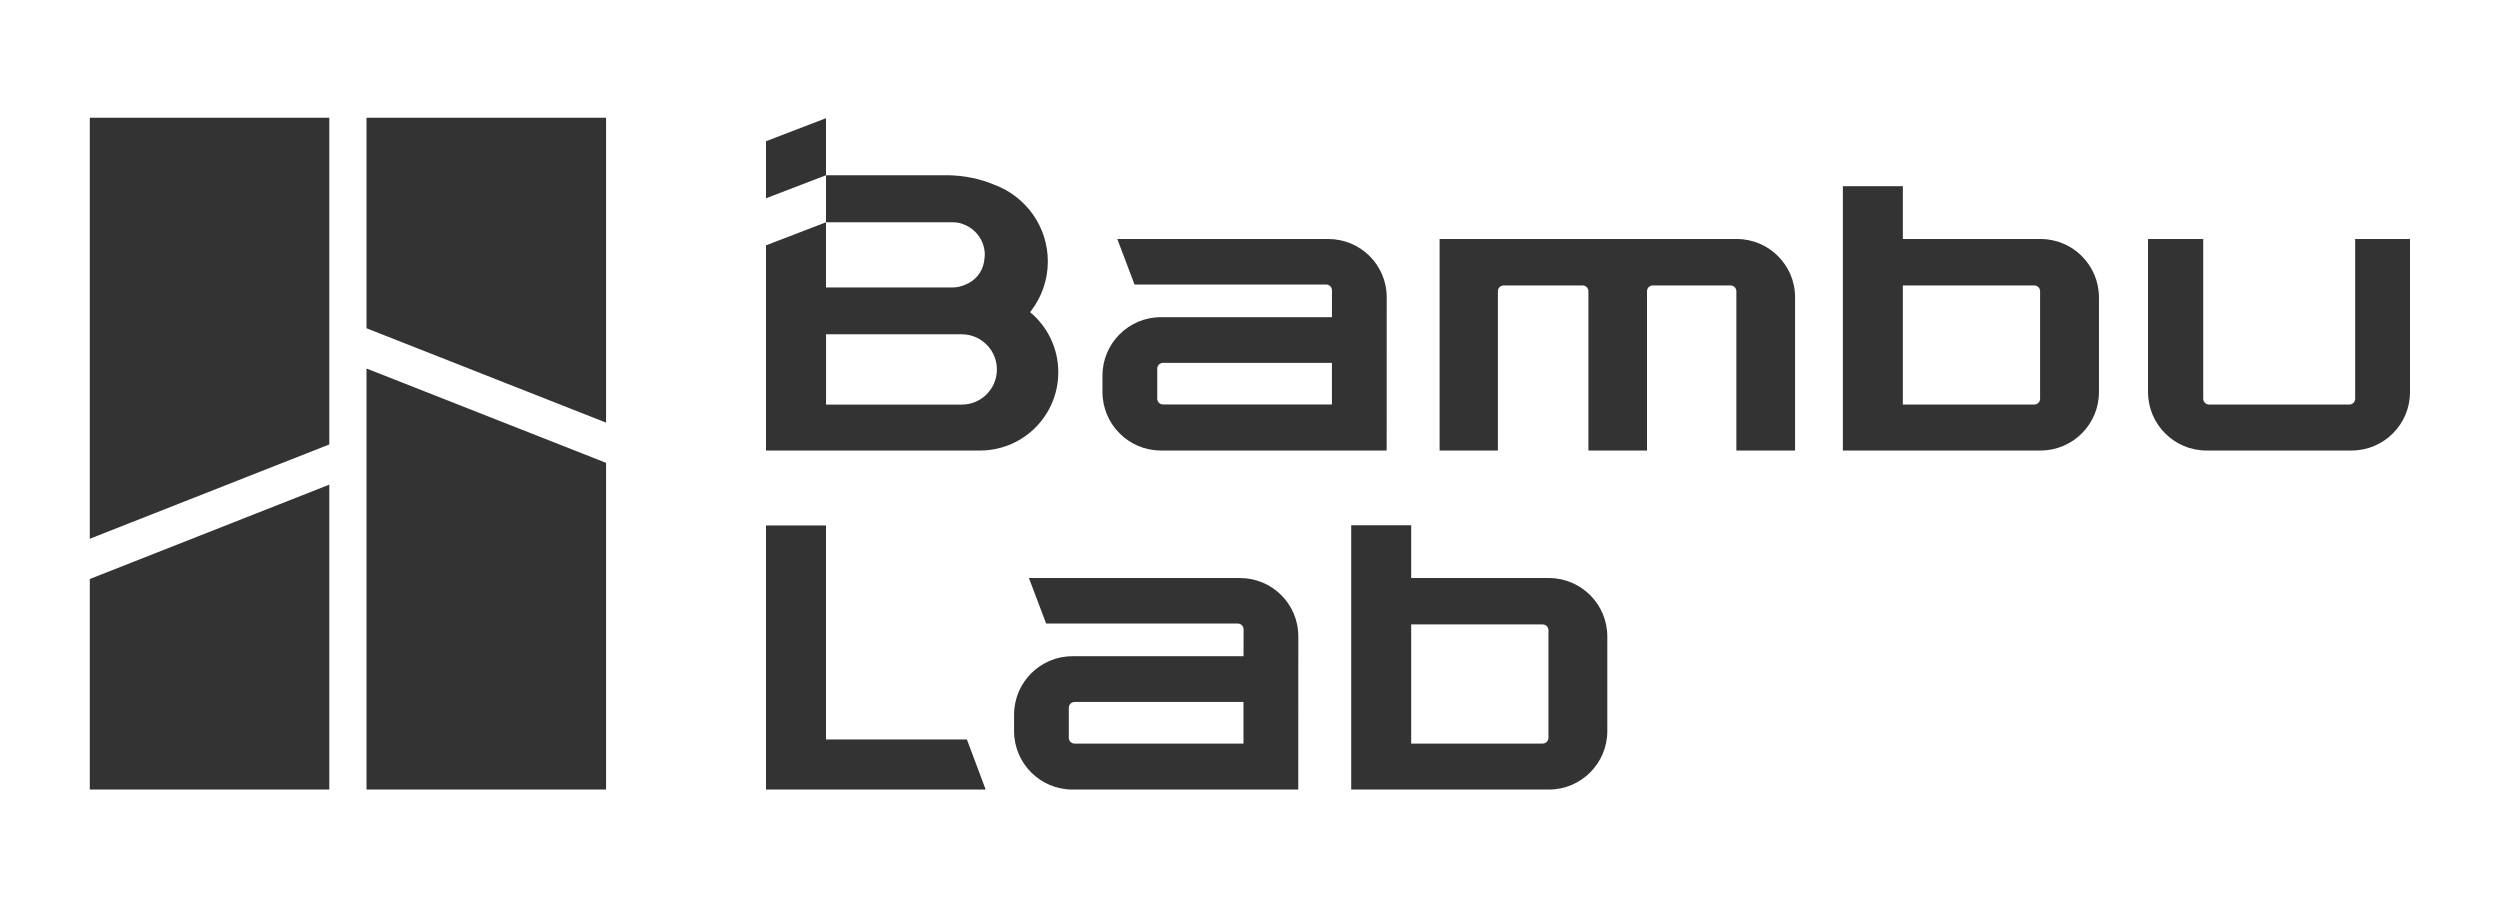 <svg xmlns:xlink="http://www.w3.org/1999/xlink" xmlns="http://www.w3.org/2000/svg" xml:space="preserve" style="enable-background:new 0 0 485.05 175.15;" viewBox="0 0 485.05 175.15" y="0px" x="0px" id="&#x56FE;&#x5C42;_1"><style type="text/css">	.st0{fill:#333333;}	.st1{fill:#00AE42;}</style><g>	<polygon points="160.26,143.47 160.26,101.95 148.62,101.95 148.62,153.19 191.24,153.19 187.6,143.47" class="st0"></polygon>	<path d="M240.56,112.15h-40.93l3.34,8.83h37.18c0.63,0,1.13,0.51,1.13,1.13l-0.01,5.21h-33.18   c-6.26,0-11.34,5.08-11.34,11.34v3.19c0,6.26,5.08,11.34,11.34,11.34h43.8l0.01-29.74C251.9,117.19,246.83,112.15,240.56,112.15z    M241.26,144.27H208.5c-0.63,0-1.13-0.51-1.13-1.13v-5.82c0-0.63,0.51-1.13,1.13-1.13h32.76V144.27z" class="st0"></path>	<path d="M300.51,112.15H273.8v-10.24h-0.22h-11.42v51.28h11.64h26.71c6.26,0,11.34-5.08,11.34-11.34v-18.36   C311.85,117.23,306.77,112.15,300.51,112.15z M300.43,143.14c0,0.63-0.51,1.13-1.13,1.13h-25.5v-23.12h25.5   c0.63,0,1.13,0.51,1.13,1.13V143.14z" class="st0"></path>	<path d="M336.96,46.37h-57.65v41.04h11.31v-30.9c0-0.63,0.51-1.13,1.13-1.13h15.3c0.63,0,1.13,0.51,1.13,1.13v30.9   h11.37v-30.9c0-0.63,0.51-1.13,1.13-1.13h15.08c0.63,0,1.13,0.51,1.13,1.13v30.9h11.39v-29.7   C348.3,51.45,343.22,46.37,336.96,46.37z" class="st0"></path>	<path d="M456.95,46.37v30.99c0,0.63-0.51,1.13-1.13,1.13h-27.22c-0.63,0-1.13-0.51-1.13-1.13V46.37h-10.71v29.7   c0,6.26,5.08,11.34,11.34,11.34h28.15c6.26,0,11.34-5.08,11.34-11.34v-29.7H456.95z" class="st0"></path>	<path d="M225.24,87.41h43.8l0.01-29.74c0-6.26-5.08-11.3-11.34-11.3h-40.93l3.34,8.83h37.18   c0.63,0,1.13,0.51,1.13,1.13l-0.01,5.21h-33.18c-6.26,0-11.34,5.08-11.34,11.34v3.19C213.91,82.33,218.98,87.41,225.24,87.41z    M224.53,71.53c0-0.63,0.51-1.13,1.13-1.13h32.76v8.08h-32.76c-0.63,0-1.13-0.51-1.13-1.13V71.53z" class="st0"></path>	<path d="M395.9,46.37h-26.71V36.13h-0.22h-11.42v51.28h11.64h26.71c6.26,0,11.34-5.08,11.34-11.34V57.71   C407.24,51.45,402.16,46.37,395.9,46.37z M395.82,77.36c0,0.63-0.51,1.13-1.13,1.13h-25.5V55.38h25.5c0.63,0,1.13,0.51,1.13,1.13   V77.36z" class="st0"></path>	<g>		<polygon points="71.11,153.19 117.59,153.19 117.59,89.8 71.11,71.5" class="st0"></polygon>		<polygon points="71.11,22.84 71.11,63.69 117.59,82 117.59,22.84" class="st0"></polygon>		<polygon points="17.42,22.84 17.42,104.53 63.89,86.23 63.89,22.84" class="st0"></polygon>		<polygon points="17.42,153.19 63.89,153.19 63.89,94.03 17.42,112.34" class="st0"></polygon>	</g>	<polygon points="148.62,27.4 148.62,38.47 160.26,34 160.26,22.93" class="st0"></polygon>	<path d="M183.03,34c-2.43,0-13.77,0-22.77,0v9.13l-11.64,4.47v39.81h41.28c0.08,0,0.16,0.01,0.24,0.01   c0.08,0,0.16-0.01,0.24-0.01c8.28-0.13,14.95-6.87,14.95-15.18c0-4.69-2.12-8.87-5.46-11.66c0.07-0.08,0.13-0.17,0.19-0.26   c2.02-2.67,3.24-5.98,3.24-9.58c0-6.79-4.27-12.57-10.27-14.84c0,0,0,0,0,0c-2.75-1.18-5.89-1.85-9.16-1.89   C183.75,34,183.33,34,183.03,34z M160.26,43.13h13.21h11.52c0.73,0,1.43,0.16,2.07,0.44c2.34,0.92,4.01,3.2,4.01,5.88   c0,0-0.05,0.89-0.14,1.32c-0.34,2.04-1.7,3.66-3.53,4.42c-0.81,0.37-1.7,0.59-2.65,0.59h-12.39h-12.1V43.13z M186.61,78.5h-10.29   h-16.05V64.86h16.6h3.32h6.42c1.55,0,2.98,0.53,4.12,1.4c1.63,1.25,2.69,3.21,2.69,5.42C193.42,75.45,190.37,78.5,186.61,78.5z" class="st0"></path></g></svg>